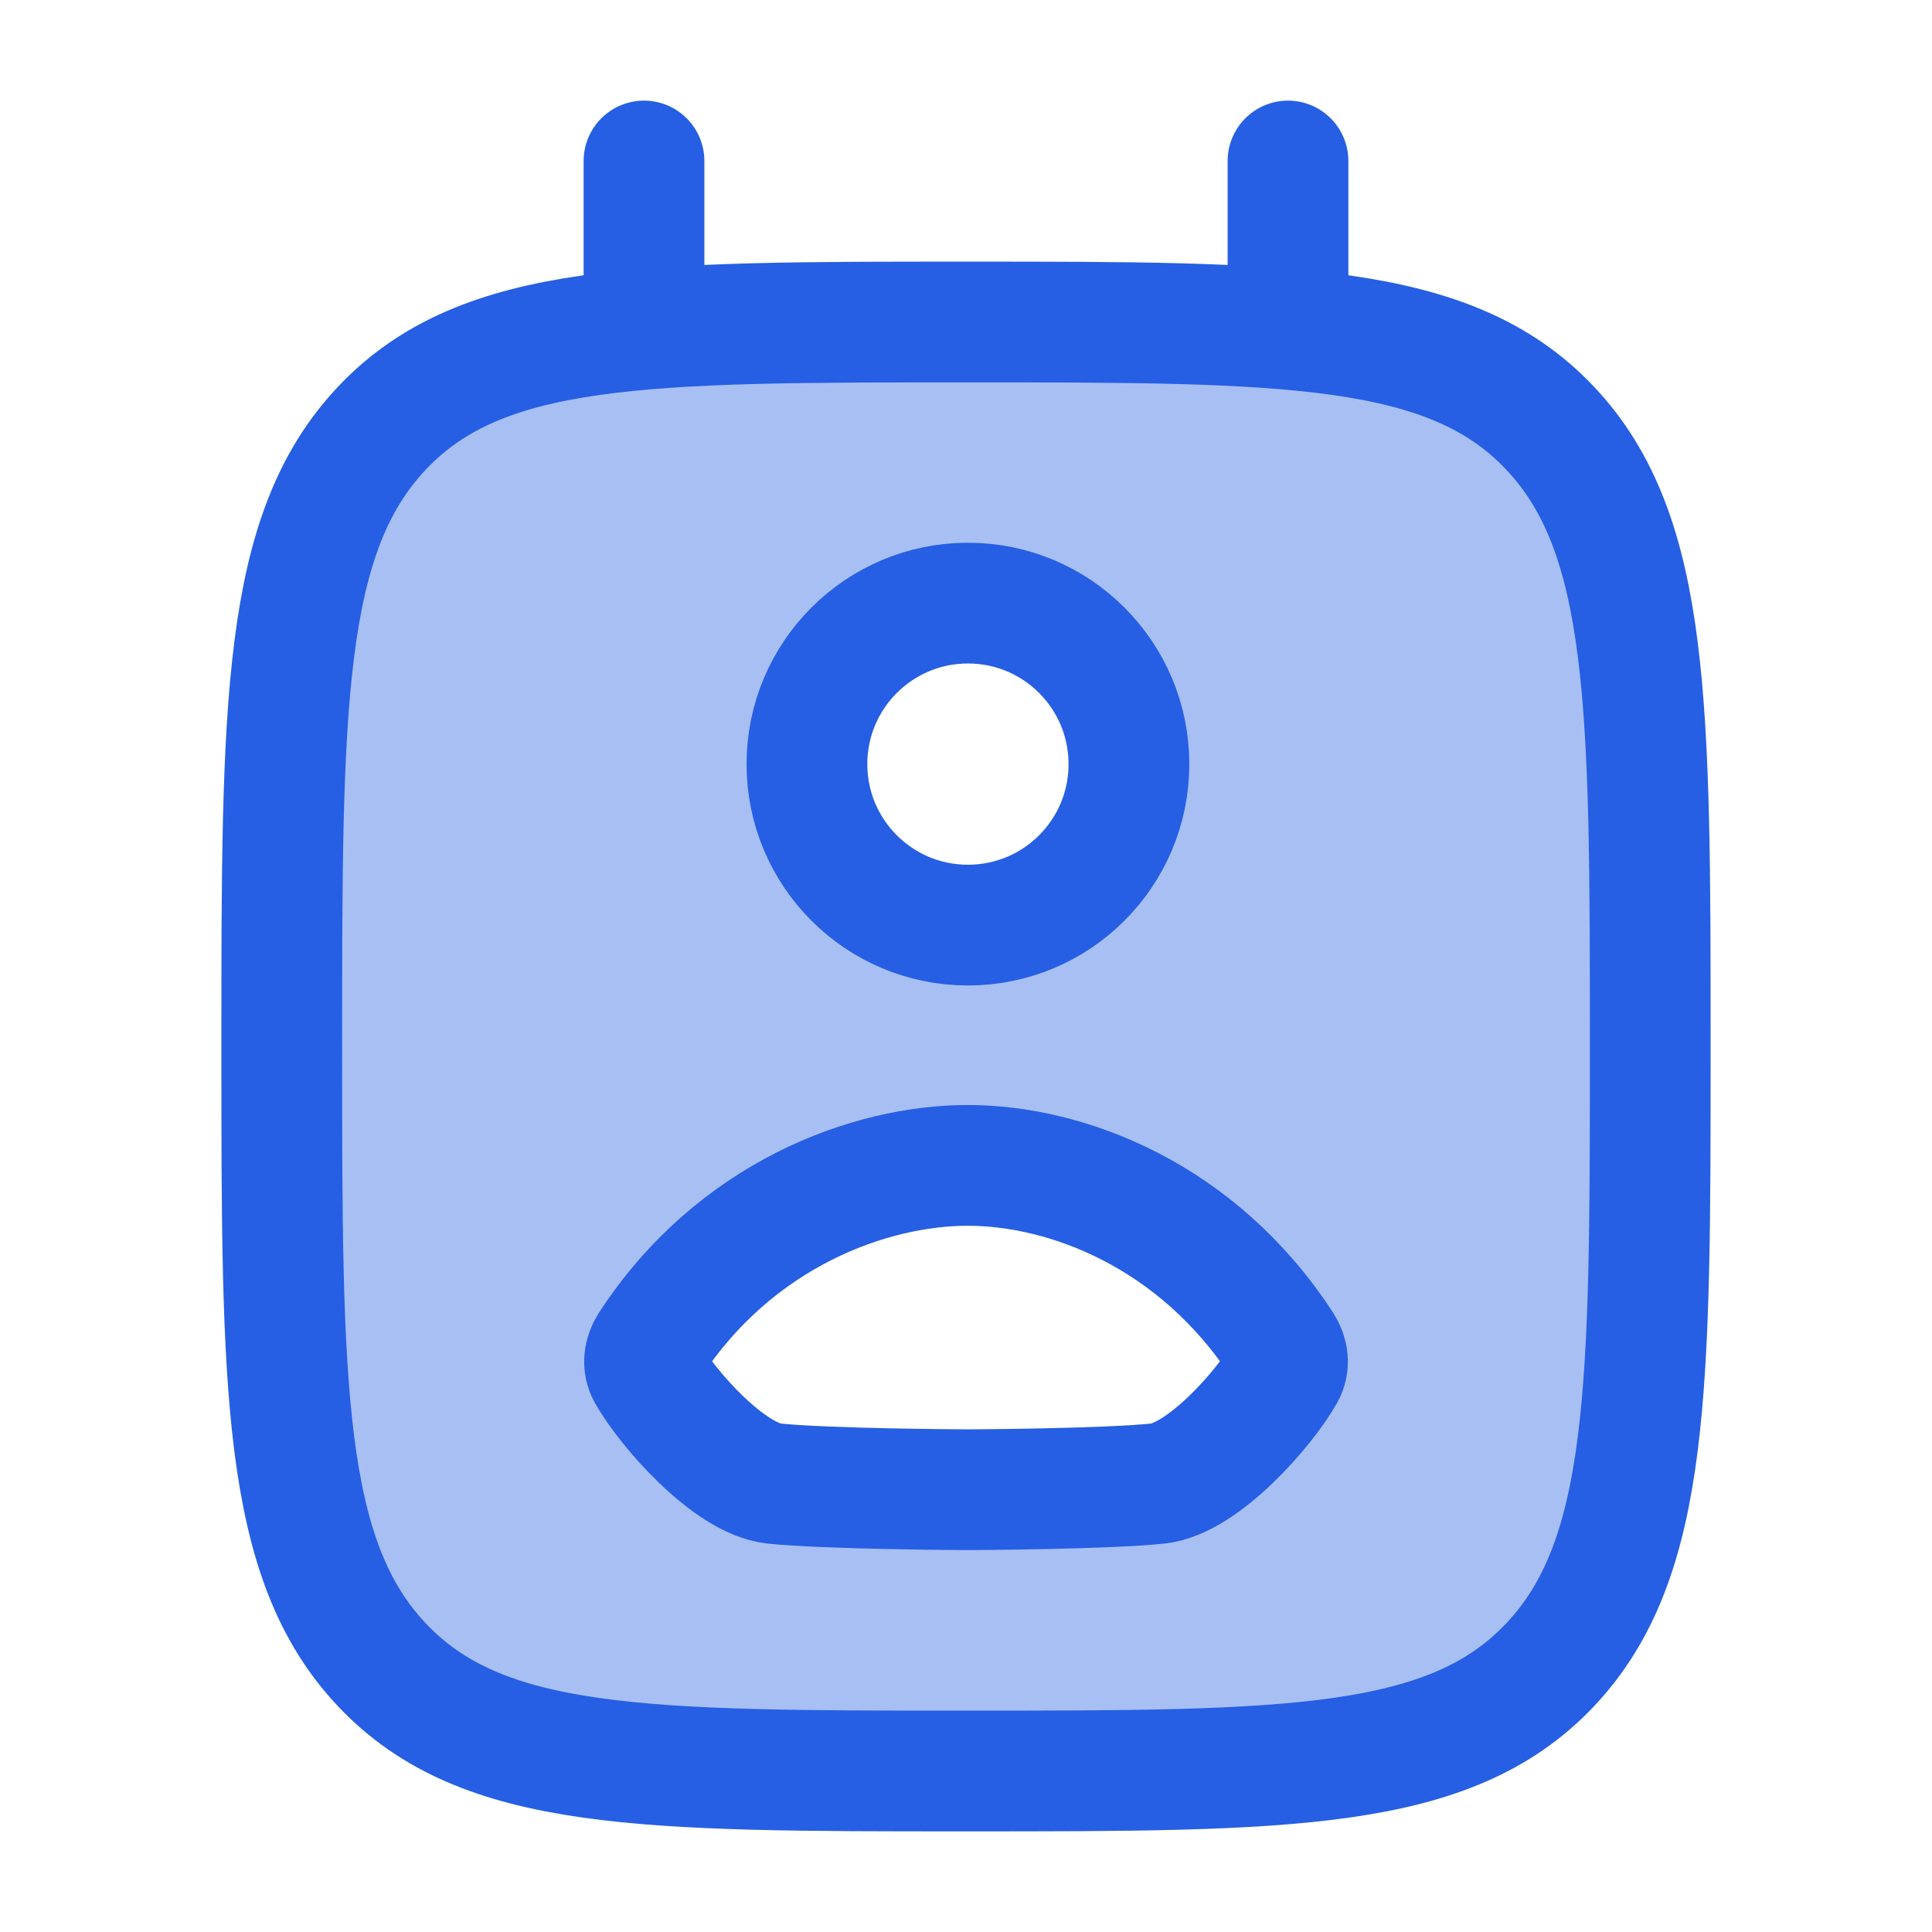 <svg width="24" height="24" viewBox="0 0 24 24" fill="none" xmlns="http://www.w3.org/2000/svg">
<path opacity="0.4" fill-rule="evenodd" clip-rule="evenodd" d="M4.745 20.682C5.99 22 7.993 22 12 22C16.007 22 18.01 22 19.255 20.682C20.5 19.364 20.5 17.243 20.5 13C20.5 8.757 20.5 6.636 19.255 5.318C18.01 4 16.007 4 12 4C7.993 4 5.99 4 4.745 5.318C3.5 6.636 3.5 8.757 3.5 13C3.5 17.243 3.5 19.364 4.745 20.682ZM12 11.5C13.105 11.5 14 10.605 14 9.5C14 8.395 13.105 7.5 12 7.5C10.895 7.5 10 8.395 10 9.5C10 10.605 10.895 11.5 12 11.5ZM9.376 15.379C9.455 15.329 9.528 15.283 9.59 15.241C11.065 14.253 12.935 14.253 14.41 15.241C14.473 15.283 14.545 15.329 14.624 15.379C15.34 15.835 16.587 16.629 15.683 17.598C15.193 18.124 14.646 18.5 13.96 18.5H10.04C9.354 18.5 8.807 18.124 8.317 17.598C7.412 16.629 8.66 15.835 9.376 15.379Z" fill="#265FE4"/>
<path d="M14.024 9.492C14.024 10.597 13.129 11.492 12.024 11.492C10.92 11.492 10.024 10.597 10.024 9.492C10.024 8.388 10.92 7.492 12.024 7.492C13.129 7.492 14.024 8.388 14.024 9.492Z" stroke="#265FE4" stroke-width="1.5" stroke-linecap="round" stroke-linejoin="round"/>
<path d="M8.07 16.715C9.128 15.086 10.809 14.475 12.025 14.477C13.241 14.478 14.872 15.086 15.931 16.715C15.999 16.821 16.018 16.95 15.956 17.06C15.709 17.499 14.94 18.37 14.385 18.429C13.748 18.497 12.079 18.506 12.026 18.506C11.973 18.506 10.253 18.497 9.615 18.429C9.06 18.37 8.292 17.499 8.044 17.06C7.983 16.95 8.001 16.821 8.07 16.715Z" stroke="#265FE4" stroke-width="1.5" stroke-linecap="round" stroke-linejoin="round"/>
<path d="M8 4V2" stroke="#265FE4" stroke-width="1.5" stroke-linecap="round"/>
<path d="M16 4V2" stroke="#265FE4" stroke-width="1.5" stroke-linecap="round"/>
<path d="M12 22C7.993 22 5.99 22 4.745 20.682C3.5 19.364 3.5 17.243 3.5 13C3.5 8.757 3.5 6.636 4.745 5.318C5.99 4 7.993 4 12 4C16.007 4 18.01 4 19.255 5.318C20.5 6.636 20.5 8.757 20.5 13C20.5 17.243 20.5 19.364 19.255 20.682C18.01 22 16.007 22 12 22Z" stroke="#265FE4" stroke-width="1.5" stroke-linecap="round" stroke-linejoin="round"/>
</svg>
